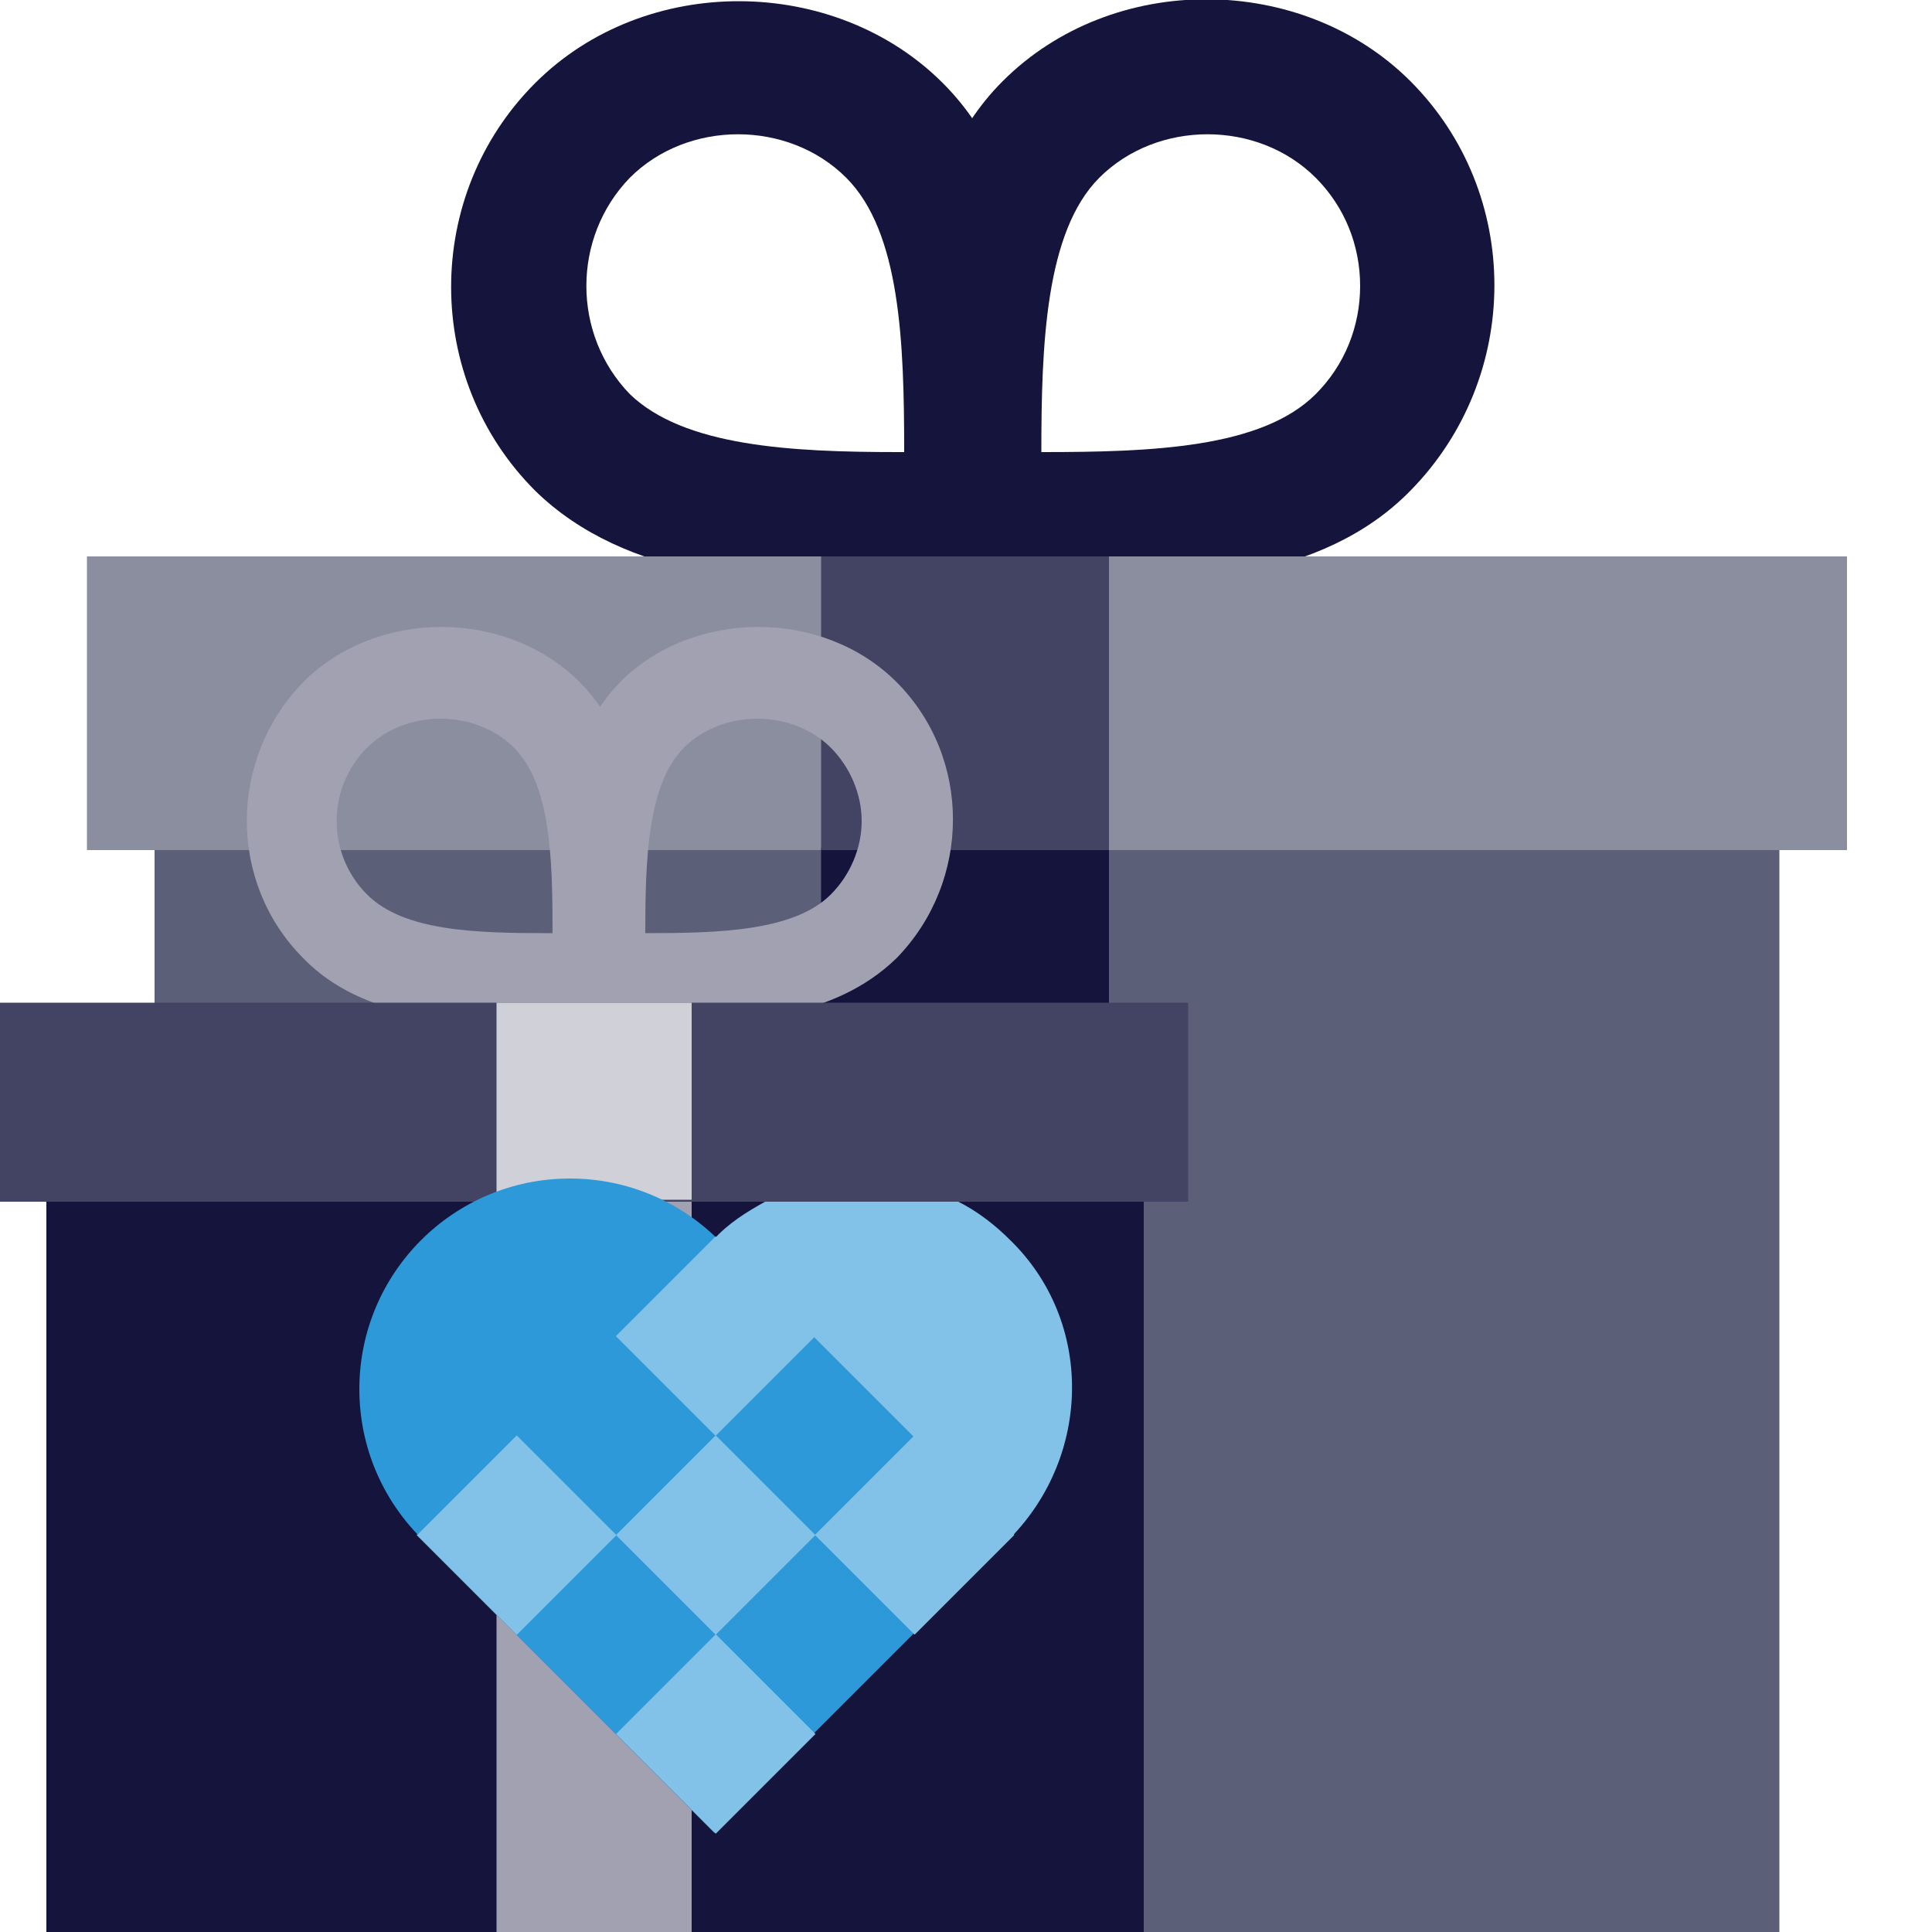 <?xml version="1.0" encoding="utf-8"?>
<!-- Generator: Adobe Illustrator 24.0.2, SVG Export Plug-In . SVG Version: 6.00 Build 0)  -->
<svg version="1.1" id="Layer_2" xmlns="http://www.w3.org/2000/svg" xmlns:xlink="http://www.w3.org/1999/xlink" x="0px" y="0px"
	 width="100px" height="100px" viewBox="0 0 100 100" style="enable-background:new 0 0 100 100;" xml:space="preserve">
<style type="text/css">
	.st0{fill:#000024;}
	.st1{fill:#5B5F78;}
	.st2{fill:#8A8E9E;}
	.st3{fill:#1E2F57;}
	.st4{fill:none;stroke:#000024;stroke-width:0.5;stroke-miterlimit:10;}
	.st5{fill:#72728A;}
	.st6{fill:#434363;}
	.st7{fill:#FFFFFF;}
	.st8{fill:#C0E0F4;}
	.st9{fill:#82C2E8;}
	.st10{fill:#2E99D9;}
	.st11{fill:#E8E2E1;}
	.st12{fill:#D0D0D8;}
	.st13{fill:#A1A1B1;}
	.st14{fill:#14143C;}
	.st15{fill:#CEE0E9;}
</style>
<g>
	<path class="st14" d="M54.2,30.4c-0.6,0-1.2,0-1.8,0l-5.5,0l0-5.7c0-7.2,0-15.5,5-20.5c5.7-5.7,15.5-5.6,21.1,0
		c5.8,5.8,5.8,15.3,0,21.2l0,0l0,0l0,0C68.4,30.1,61,30.4,54.2,30.4z M53.9,23.4c5.7,0,11.4-0.2,14.2-3l0,0c1.5-1.5,2.3-3.5,2.3-5.6
		c0-2.1-0.8-4.1-2.3-5.6c-3-3-8.2-3-11.2,0C54.1,12,53.9,17.9,53.9,23.4z"/>
</g>
<g>
	<path class="st14" d="M46.6,30.4c-6.8,0-14.2-0.4-18.9-5v0c-5.8-5.8-5.8-15.3,0-21.1c5.7-5.7,15.5-5.6,21.1,0
		c5.1,5.1,5,13.3,5,20.5l0,5.7l-5.5,0C47.8,30.4,47.2,30.4,46.6,30.4z M32.6,20.4c2.8,2.7,8.3,3,13.9,3c0.1,0,0.2,0,0.3,0
		c0-5.7-0.2-11.4-3-14.2c-3-3-8.2-3-11.2,0C29.6,12.3,29.6,17.3,32.6,20.4L32.6,20.4z"/>
</g>
<rect x="8" y="41.2" class="st1" width="84.1" height="58.8"/>
<rect x="4.5" y="28.8" class="st2" width="91.1" height="15.2"/>
<rect x="42.5" y="43.9" class="st14" width="14.9" height="56.1"/>
<rect x="42.5" y="28.8" class="st6" width="14.9" height="15.2"/>
<rect x="2.4" y="60.2" class="st14" width="56.8" height="39.8"/>
<rect x="25.7" y="62.2" class="st13" width="10.1" height="37.8"/>
<g>
	<path class="st13" d="M33.6,53c-0.4,0-0.8,0-1.2,0l-3.7,0l0-3.8c0-4.9,0-10.4,3.4-13.9c3.8-3.8,10.5-3.8,14.3,0
		c3.9,3.9,3.9,10.3,0,14.3l0,0l0,0l0,0C43.1,52.8,38.2,53,33.6,53z M33.4,48.3c3.8,0,7.7-0.1,9.6-2l0,0c1-1,1.6-2.4,1.6-3.8
		c0-1.4-0.6-2.8-1.6-3.8c-2-2-5.6-2-7.6,0C33.5,40.6,33.4,44.6,33.4,48.3z"/>
</g>
<g>
	<path class="st13" d="M28.4,53c-4.6,0-9.6-0.2-12.7-3.4v0c-3.9-3.9-3.9-10.3,0-14.3c3.8-3.8,10.5-3.8,14.3,0
		c3.4,3.4,3.4,8.9,3.4,13.8l0,3.8l-3.7,0C29.2,53,28.8,53,28.4,53z M19,46.3c1.9,1.9,5.6,2,9.4,2c0.1,0,0.2,0,0.2,0
		c0-3.9-0.1-7.7-2-9.6c-2-2-5.6-2-7.6,0C16.9,40.8,16.9,44.2,19,46.3L19,46.3z"/>
</g>
<polygon class="st6" points="0,51.9 0,62.2 44.6,62.2 53.2,62.2 61.5,62.2 61.5,51.9 "/>
<rect x="25.7" y="51.9" class="st12" width="10.1" height="10.2"/>
<g>
	<circle class="st10" cx="29.5" cy="71.9" r="10.9"/>
	<path class="st9" d="M36.9,64.2c-4.3,4.3-4.3,11.2,0,15.4c4.3,4.3,11.2,4.3,15.4,0s4.3-11.2,0-15.4c-0.8-0.8-1.7-1.5-2.7-2h-10
		C38.7,62.7,37.7,63.3,36.9,64.2z"/>
	
		<rect x="26.1" y="68.5" transform="matrix(0.707 -0.707 0.707 0.707 -45.322 49.478)" class="st10" width="21.8" height="21.8"/>
	
		<rect x="23.1" y="75.8" transform="matrix(0.707 -0.707 0.707 0.707 -48.337 42.2)" class="st9" width="7.3" height="7.3"/>
	
		<rect x="33.4" y="65.5" transform="matrix(0.707 -0.707 0.707 0.707 -38.045 46.464)" class="st9" width="7.3" height="7.3"/>
	<rect x="33.4" y="75.8" transform="matrix(0.707 -0.707 0.707 0.707 -45.322 49.478)" class="st9" width="7.3" height="7.3"/>
	
		<rect x="33.4" y="86.1" transform="matrix(0.707 -0.707 0.707 0.707 -52.6 52.492)" class="st9" width="7.3" height="7.3"/>
	
		<rect x="43.7" y="75.8" transform="matrix(0.707 -0.707 0.707 0.707 -42.308 56.755)" class="st9" width="7.3" height="7.3"/>
	<polygon class="st9" points="37.1,64 42,63.7 42.2,69.2 37.1,69.4 	"/>
	<polygon class="st9" points="47.4,74.3 52.9,74.2 52.5,79.4 47.2,80 	"/>
</g>
</svg>
